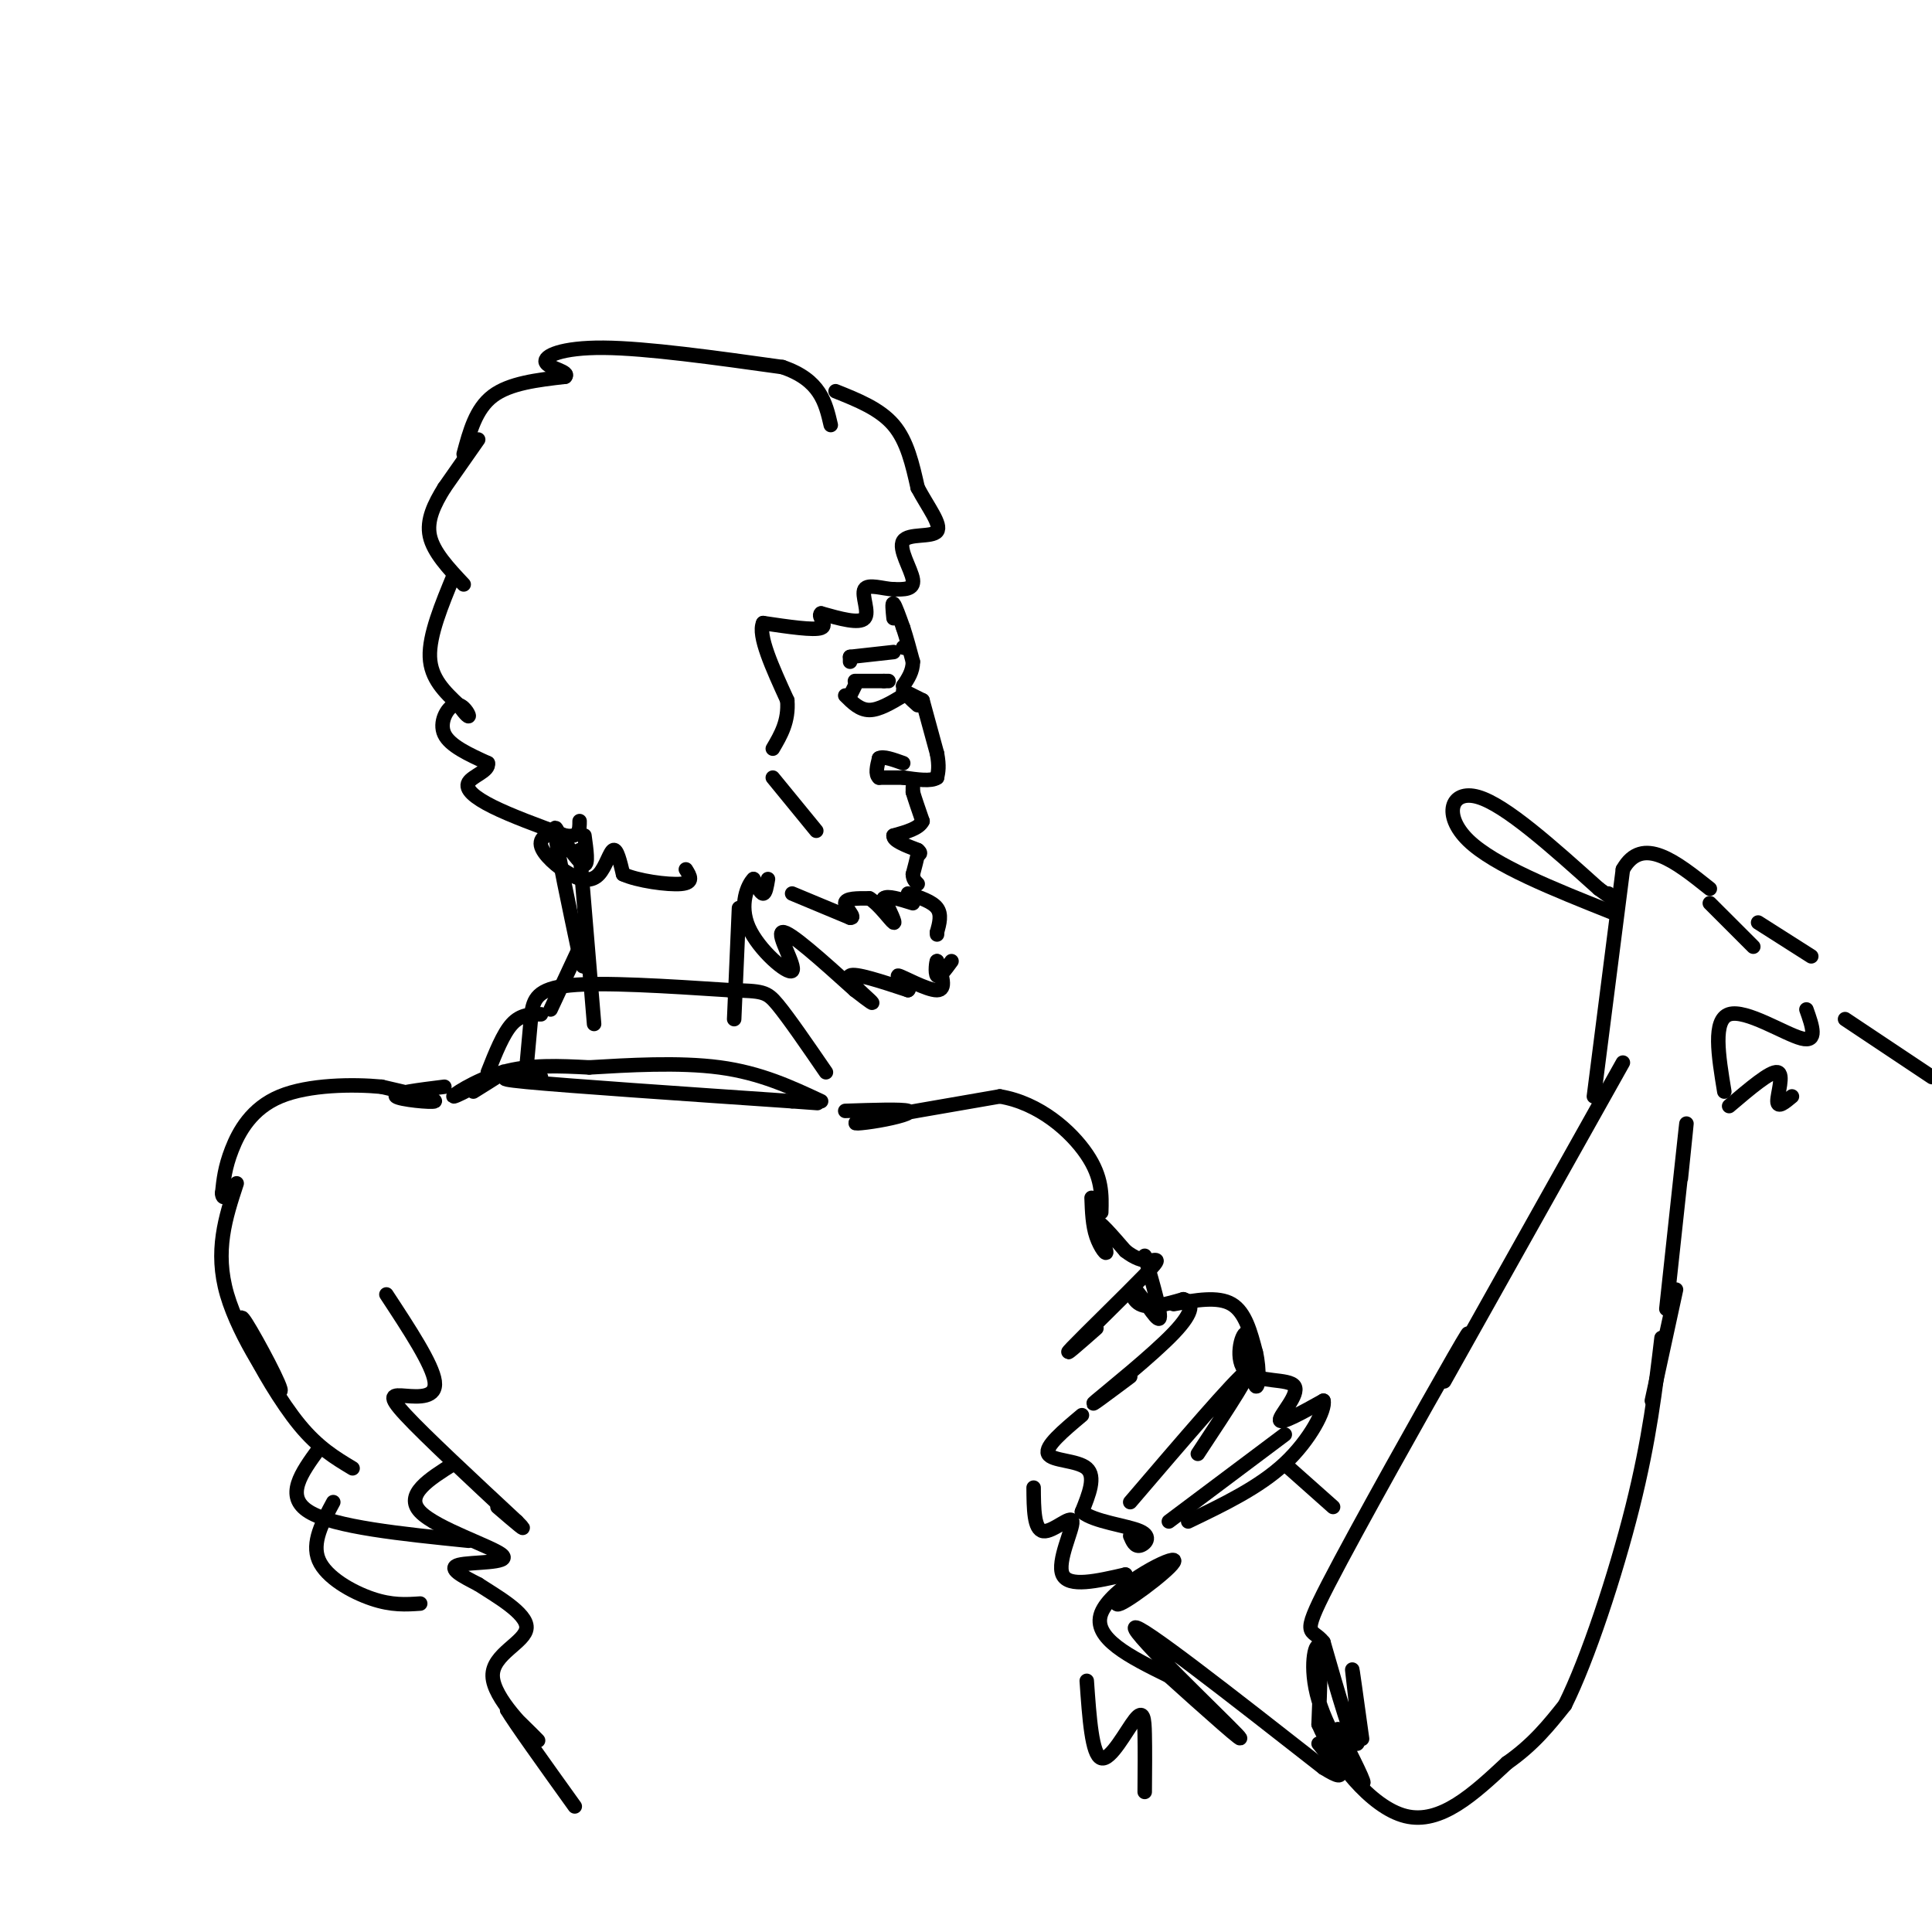 <svg viewBox='0 0 400 400' version='1.1' xmlns='http://www.w3.org/2000/svg' xmlns:xlink='http://www.w3.org/1999/xlink'><g fill='none' stroke='rgb(0,0,0)' stroke-width='3' stroke-linecap='round' stroke-linejoin='round'><path d='M99,91c0.000,0.000 -7.000,10.000 -7,10'/><path d='M92,101c-2.067,3.333 -3.733,6.667 -3,10c0.733,3.333 3.867,6.667 7,10'/><path d='M96,94c1.250,-4.667 2.500,-9.333 6,-12c3.500,-2.667 9.250,-3.333 15,-4'/><path d='M117,78c1.143,-1.071 -3.500,-1.750 -4,-3c-0.500,-1.250 3.143,-3.071 12,-3c8.857,0.071 22.929,2.036 37,4'/><path d='M162,76c7.833,2.667 8.917,7.333 10,12'/><path d='M94,119c-2.583,6.250 -5.167,12.500 -5,17c0.167,4.500 3.083,7.250 6,10'/><path d='M95,146c1.502,2.198 2.258,2.692 2,2c-0.258,-0.692 -1.531,-2.571 -3,-2c-1.469,0.571 -3.134,3.592 -2,6c1.134,2.408 5.067,4.204 9,6'/><path d='M101,158c0.369,1.607 -3.208,2.625 -4,4c-0.792,1.375 1.202,3.107 5,5c3.798,1.893 9.399,3.946 15,6'/><path d='M117,173c3.000,0.500 3.000,-1.250 3,-3'/><path d='M173,81c4.583,1.833 9.167,3.667 12,7c2.833,3.333 3.917,8.167 5,13'/><path d='M190,101c2.148,4.049 5.019,7.673 4,9c-1.019,1.327 -5.928,0.357 -7,2c-1.072,1.643 1.694,5.898 2,8c0.306,2.102 -1.847,2.051 -4,2'/><path d='M185,122c-2.083,-0.060 -5.292,-1.208 -6,0c-0.708,1.208 1.083,4.774 0,6c-1.083,1.226 -5.042,0.113 -9,-1'/><path d='M170,127c-0.867,0.556 1.467,2.444 0,3c-1.467,0.556 -6.733,-0.222 -12,-1'/><path d='M158,129c-1.167,2.500 1.917,9.250 5,16'/><path d='M163,145c0.333,4.333 -1.333,7.167 -3,10'/><path d='M185,128c-0.167,-1.667 -0.333,-3.333 0,-3c0.333,0.333 1.167,2.667 2,5'/><path d='M187,130c0.667,2.000 1.333,4.500 2,7'/><path d='M189,137c0.000,2.000 -1.000,3.500 -2,5'/><path d='M187,142c0.167,1.500 1.583,2.750 3,4'/><path d='M187,143c0.000,0.000 4.000,2.000 4,2'/><path d='M191,145c0.000,0.000 3.000,11.000 3,11'/><path d='M194,156c0.500,2.667 0.250,3.833 0,5'/><path d='M194,161c-1.167,0.833 -4.083,0.417 -7,0'/><path d='M187,161c-2.000,0.000 -3.500,0.000 -5,0'/><path d='M182,161c-0.833,-0.667 -0.417,-2.333 0,-4'/><path d='M182,157c0.833,-0.500 2.917,0.250 5,1'/><path d='M189,163c0.000,0.000 0.000,1.000 0,1'/><path d='M189,164c0.333,1.167 1.167,3.583 2,6'/><path d='M191,170c-0.667,1.500 -3.333,2.250 -6,3'/><path d='M185,173c-0.167,1.000 2.417,2.000 5,3'/><path d='M190,176c0.833,0.667 0.417,0.833 0,1'/><path d='M190,177c-0.167,0.833 -0.583,2.417 -1,4'/><path d='M189,181c0.000,1.000 0.500,1.500 1,2'/><path d='M160,161c0.000,0.000 9.000,11.000 9,11'/><path d='M176,144c0.000,0.000 1.000,-2.000 1,-2'/><path d='M177,141c0.000,0.000 6.000,0.000 6,0'/><path d='M183,141c1.167,0.000 1.083,0.000 1,0'/><path d='M175,144c1.500,1.500 3.000,3.000 5,3c2.000,0.000 4.500,-1.500 7,-3'/><path d='M187,144c1.167,-0.500 0.583,-0.250 0,0'/><path d='M176,137c0.000,0.000 0.000,-1.000 0,-1'/><path d='M176,136c0.000,0.000 9.000,-1.000 9,-1'/><path d='M187,134c0.000,0.000 0.100,0.100 0.1,0.1'/><path d='M188,185c2.500,0.833 5.000,1.667 6,3c1.000,1.333 0.500,3.167 0,5'/><path d='M194,193c0.000,0.833 0.000,0.417 0,0'/><path d='M159,182c-0.250,1.500 -0.500,3.000 -1,3c-0.500,0.000 -1.250,-1.500 -2,-3'/><path d='M156,182c-1.161,1.089 -3.064,5.313 -1,10c2.064,4.687 8.094,9.839 9,9c0.906,-0.839 -3.313,-7.668 -2,-8c1.313,-0.332 8.156,5.834 15,12'/><path d='M177,205c3.381,2.643 4.333,3.250 3,2c-1.333,-1.250 -4.952,-4.357 -4,-5c0.952,-0.643 6.476,1.179 12,3'/><path d='M188,205c0.929,-0.464 -2.750,-3.125 -2,-3c0.750,0.125 5.929,3.036 8,3c2.071,-0.036 1.036,-3.018 0,-6'/><path d='M194,199c-0.133,-0.133 -0.467,2.533 0,3c0.467,0.467 1.733,-1.267 3,-3'/><path d='M164,185c0.000,0.000 12.000,5.000 12,5'/><path d='M176,190c1.422,0.156 -1.022,-1.956 -1,-3c0.022,-1.044 2.511,-1.022 5,-1'/><path d='M180,186c1.978,1.178 4.422,4.622 5,5c0.578,0.378 -0.711,-2.311 -2,-5'/><path d='M183,186c0.667,-0.667 3.333,0.167 6,1'/><path d='M117,176c-1.250,-3.333 -2.500,-6.667 -2,-3c0.500,3.667 2.750,14.333 5,25'/><path d='M120,198c1.000,4.000 1.000,1.500 1,-1'/><path d='M121,173c0.417,3.000 0.833,6.000 0,6c-0.833,0.000 -2.917,-3.000 -5,-6'/><path d='M116,173c-1.957,-0.814 -4.350,0.152 -4,2c0.350,1.848 3.444,4.578 6,6c2.556,1.422 4.573,1.537 6,0c1.427,-1.537 2.265,-4.725 3,-5c0.735,-0.275 1.368,2.362 2,5'/><path d='M129,181c2.933,1.356 9.267,2.244 12,2c2.733,-0.244 1.867,-1.622 1,-3'/><path d='M120,176c0.000,0.000 3.000,36.000 3,36'/><path d='M153,188c0.000,0.000 -1.000,23.000 -1,23'/><path d='M121,194c0.000,0.000 -7.000,15.000 -7,15'/><path d='M109,221c0.000,0.000 1.000,-11.000 1,-11'/><path d='M110,210c0.467,-3.089 1.133,-5.311 8,-6c6.867,-0.689 19.933,0.156 33,1'/><path d='M151,205c6.911,0.200 7.689,0.200 10,3c2.311,2.800 6.156,8.400 10,14'/><path d='M112,210c-2.083,0.000 -4.167,0.000 -6,2c-1.833,2.000 -3.417,6.000 -5,10'/><path d='M98,226c3.857,-2.399 7.714,-4.798 6,-4c-1.714,0.798 -9.000,4.792 -10,5c-1.000,0.208 4.286,-3.369 10,-5c5.714,-1.631 11.857,-1.315 18,-1'/><path d='M122,221c7.867,-0.467 18.533,-1.133 27,0c8.467,1.133 14.733,4.067 21,7'/><path d='M112,223c-5.833,0.083 -11.667,0.167 -3,1c8.667,0.833 31.833,2.417 55,4'/><path d='M164,228c9.167,0.667 4.583,0.333 0,0'/><path d='M92,225c-5.356,0.667 -10.711,1.333 -10,2c0.711,0.667 7.489,1.333 8,1c0.511,-0.333 -5.244,-1.667 -11,-3'/><path d='M79,225c-5.881,-0.560 -15.083,-0.458 -21,2c-5.917,2.458 -8.548,7.274 -10,11c-1.452,3.726 -1.726,6.363 -2,9'/><path d='M46,247c0.000,1.500 1.000,0.750 2,0'/><path d='M175,230c5.917,-0.196 11.833,-0.393 13,0c1.167,0.393 -2.417,1.375 -6,2c-3.583,0.625 -7.167,0.893 -3,0c4.167,-0.893 16.083,-2.946 28,-5'/><path d='M207,227c8.222,1.356 14.778,7.244 18,12c3.222,4.756 3.111,8.378 3,12'/><path d='M226,248c0.101,2.827 0.202,5.655 1,8c0.798,2.345 2.292,4.208 2,3c-0.292,-1.208 -2.369,-5.488 -2,-6c0.369,-0.512 3.185,2.744 6,6'/><path d='M233,259c1.866,1.451 3.531,2.080 5,2c1.469,-0.080 2.742,-0.868 -1,3c-3.742,3.868 -12.498,12.391 -15,15c-2.502,2.609 1.249,-0.695 5,-4'/><path d='M237,260c1.810,6.268 3.619,12.536 3,13c-0.619,0.464 -3.667,-4.875 -5,-6c-1.333,-1.125 -0.952,1.964 1,3c1.952,1.036 5.476,0.018 9,-1'/><path d='M245,269c1.976,0.536 2.417,2.375 -2,7c-4.417,4.625 -13.690,12.036 -16,14c-2.310,1.964 2.345,-1.518 7,-5'/><path d='M243,270c4.583,-0.833 9.167,-1.667 12,0c2.833,1.667 3.917,5.833 5,10'/><path d='M260,280c0.867,3.600 0.533,7.600 0,7c-0.533,-0.600 -1.267,-5.800 -2,-11'/><path d='M258,276c-0.992,0.053 -2.472,5.684 0,8c2.472,2.316 8.896,1.316 10,3c1.104,1.684 -3.113,6.053 -3,7c0.113,0.947 4.557,-1.526 9,-4'/><path d='M274,290c0.511,1.733 -2.711,8.067 -8,13c-5.289,4.933 -12.644,8.467 -20,12'/><path d='M242,315c0.000,0.000 24.000,-18.000 24,-18'/><path d='M234,311c10.833,-12.667 21.667,-25.333 24,-27c2.333,-1.667 -3.833,7.667 -10,17'/><path d='M224,293c-3.867,3.244 -7.733,6.489 -7,8c0.733,1.511 6.067,1.289 8,3c1.933,1.711 0.467,5.356 -1,9'/><path d='M224,313c2.536,2.095 9.375,2.833 12,4c2.625,1.167 1.036,2.762 0,3c-1.036,0.238 -1.518,-0.881 -2,-2'/><path d='M214,308c0.030,4.357 0.060,8.714 2,9c1.940,0.286 5.792,-3.500 6,-2c0.208,1.500 -3.226,8.286 -2,11c1.226,2.714 7.113,1.357 13,0'/><path d='M233,326c0.834,2.038 -3.581,7.134 -1,6c2.581,-1.134 12.156,-8.498 11,-9c-1.156,-0.502 -13.045,5.856 -15,11c-1.955,5.144 6.022,9.072 14,13'/><path d='M242,347c7.048,6.381 17.667,15.833 14,12c-3.667,-3.833 -21.619,-20.952 -21,-22c0.619,-1.048 19.810,13.976 39,29'/><path d='M274,366c6.333,4.000 2.667,-0.500 -1,-5'/><path d='M267,304c0.000,0.000 9.000,8.000 9,8'/><path d='M282,360c-1.111,-8.044 -2.222,-16.089 -2,-14c0.222,2.089 1.778,14.311 1,15c-0.778,0.689 -3.889,-10.156 -7,-21'/><path d='M274,340c-2.417,-3.131 -4.958,-0.458 1,-12c5.958,-11.542 20.417,-37.298 26,-47c5.583,-9.702 2.292,-3.351 -1,3'/><path d='M277,358c3.131,6.149 6.262,12.298 5,11c-1.262,-1.298 -6.917,-10.042 -9,-17c-2.083,-6.958 -0.595,-12.131 0,-11c0.595,1.131 0.298,8.565 0,16'/><path d='M273,357c3.067,7.200 10.733,17.200 18,19c7.267,1.800 14.133,-4.600 21,-11'/><path d='M312,365c5.500,-3.833 8.750,-7.917 12,-12'/><path d='M324,353c4.711,-9.422 10.489,-26.978 14,-41c3.511,-14.022 4.756,-24.511 6,-35'/><path d='M299,286c0.000,0.000 37.000,-66.000 37,-66'/><path d='M342,290c0.000,0.000 5.000,-23.000 5,-23'/><path d='M49,245c-2.304,7.012 -4.607,14.024 -2,23c2.607,8.976 10.125,19.917 11,20c0.875,0.083 -4.893,-10.690 -7,-14c-2.107,-3.310 -0.554,0.845 1,5'/><path d='M52,279c1.889,3.933 6.111,11.267 10,16c3.889,4.733 7.444,6.867 11,9'/><path d='M80,268c4.768,7.256 9.536,14.512 10,18c0.464,3.488 -3.375,3.208 -6,3c-2.625,-0.208 -4.036,-0.345 0,4c4.036,4.345 13.518,13.173 23,22'/><path d='M107,315c3.167,3.167 -0.417,0.083 -4,-3'/><path d='M94,303c-5.173,3.244 -10.345,6.488 -7,10c3.345,3.512 15.208,7.292 17,9c1.792,1.708 -6.488,1.345 -9,2c-2.512,0.655 0.744,2.327 4,4'/><path d='M99,328c3.470,2.278 10.147,5.971 10,9c-0.147,3.029 -7.116,5.392 -7,10c0.116,4.608 7.319,11.459 9,13c1.681,1.541 -2.159,-2.230 -6,-6'/><path d='M105,354c1.333,2.333 7.667,11.167 14,20'/><path d='M225,348c0.536,7.685 1.071,15.369 3,16c1.929,0.631 5.250,-5.792 7,-8c1.750,-2.208 1.929,-0.202 2,3c0.071,3.202 0.036,7.601 0,12'/><path d='M66,300c-3.583,4.917 -7.167,9.833 -2,13c5.167,3.167 19.083,4.583 33,6'/><path d='M69,311c-2.267,4.200 -4.533,8.400 -3,12c1.533,3.600 6.867,6.600 11,8c4.133,1.400 7.067,1.200 10,1'/><path d='M345,271c1.750,-16.250 3.500,-32.500 4,-37c0.500,-4.500 -0.250,2.750 -1,10'/><path d='M330,227c0.000,0.000 6.000,-47.000 6,-47'/><path d='M336,180c4.000,-7.167 11.000,-1.583 18,4'/><path d='M334,189c-12.333,-4.911 -24.667,-9.822 -30,-15c-5.333,-5.178 -3.667,-10.622 2,-9c5.667,1.622 15.333,10.311 25,19'/><path d='M331,184c4.500,3.333 3.250,2.167 2,1'/><path d='M354,187c0.000,0.000 9.000,9.000 9,9'/><path d='M357,226c-1.222,-7.444 -2.444,-14.889 1,-16c3.444,-1.111 11.556,4.111 15,5c3.444,0.889 2.222,-2.556 1,-6'/><path d='M364,191c0.000,0.000 11.000,7.000 11,7'/><path d='M358,229c4.289,-3.644 8.578,-7.289 10,-7c1.422,0.289 -0.022,4.511 0,6c0.022,1.489 1.511,0.244 3,-1'/><path d='M382,211c0.000,0.000 18.000,12.000 18,12'/></g>
</svg>